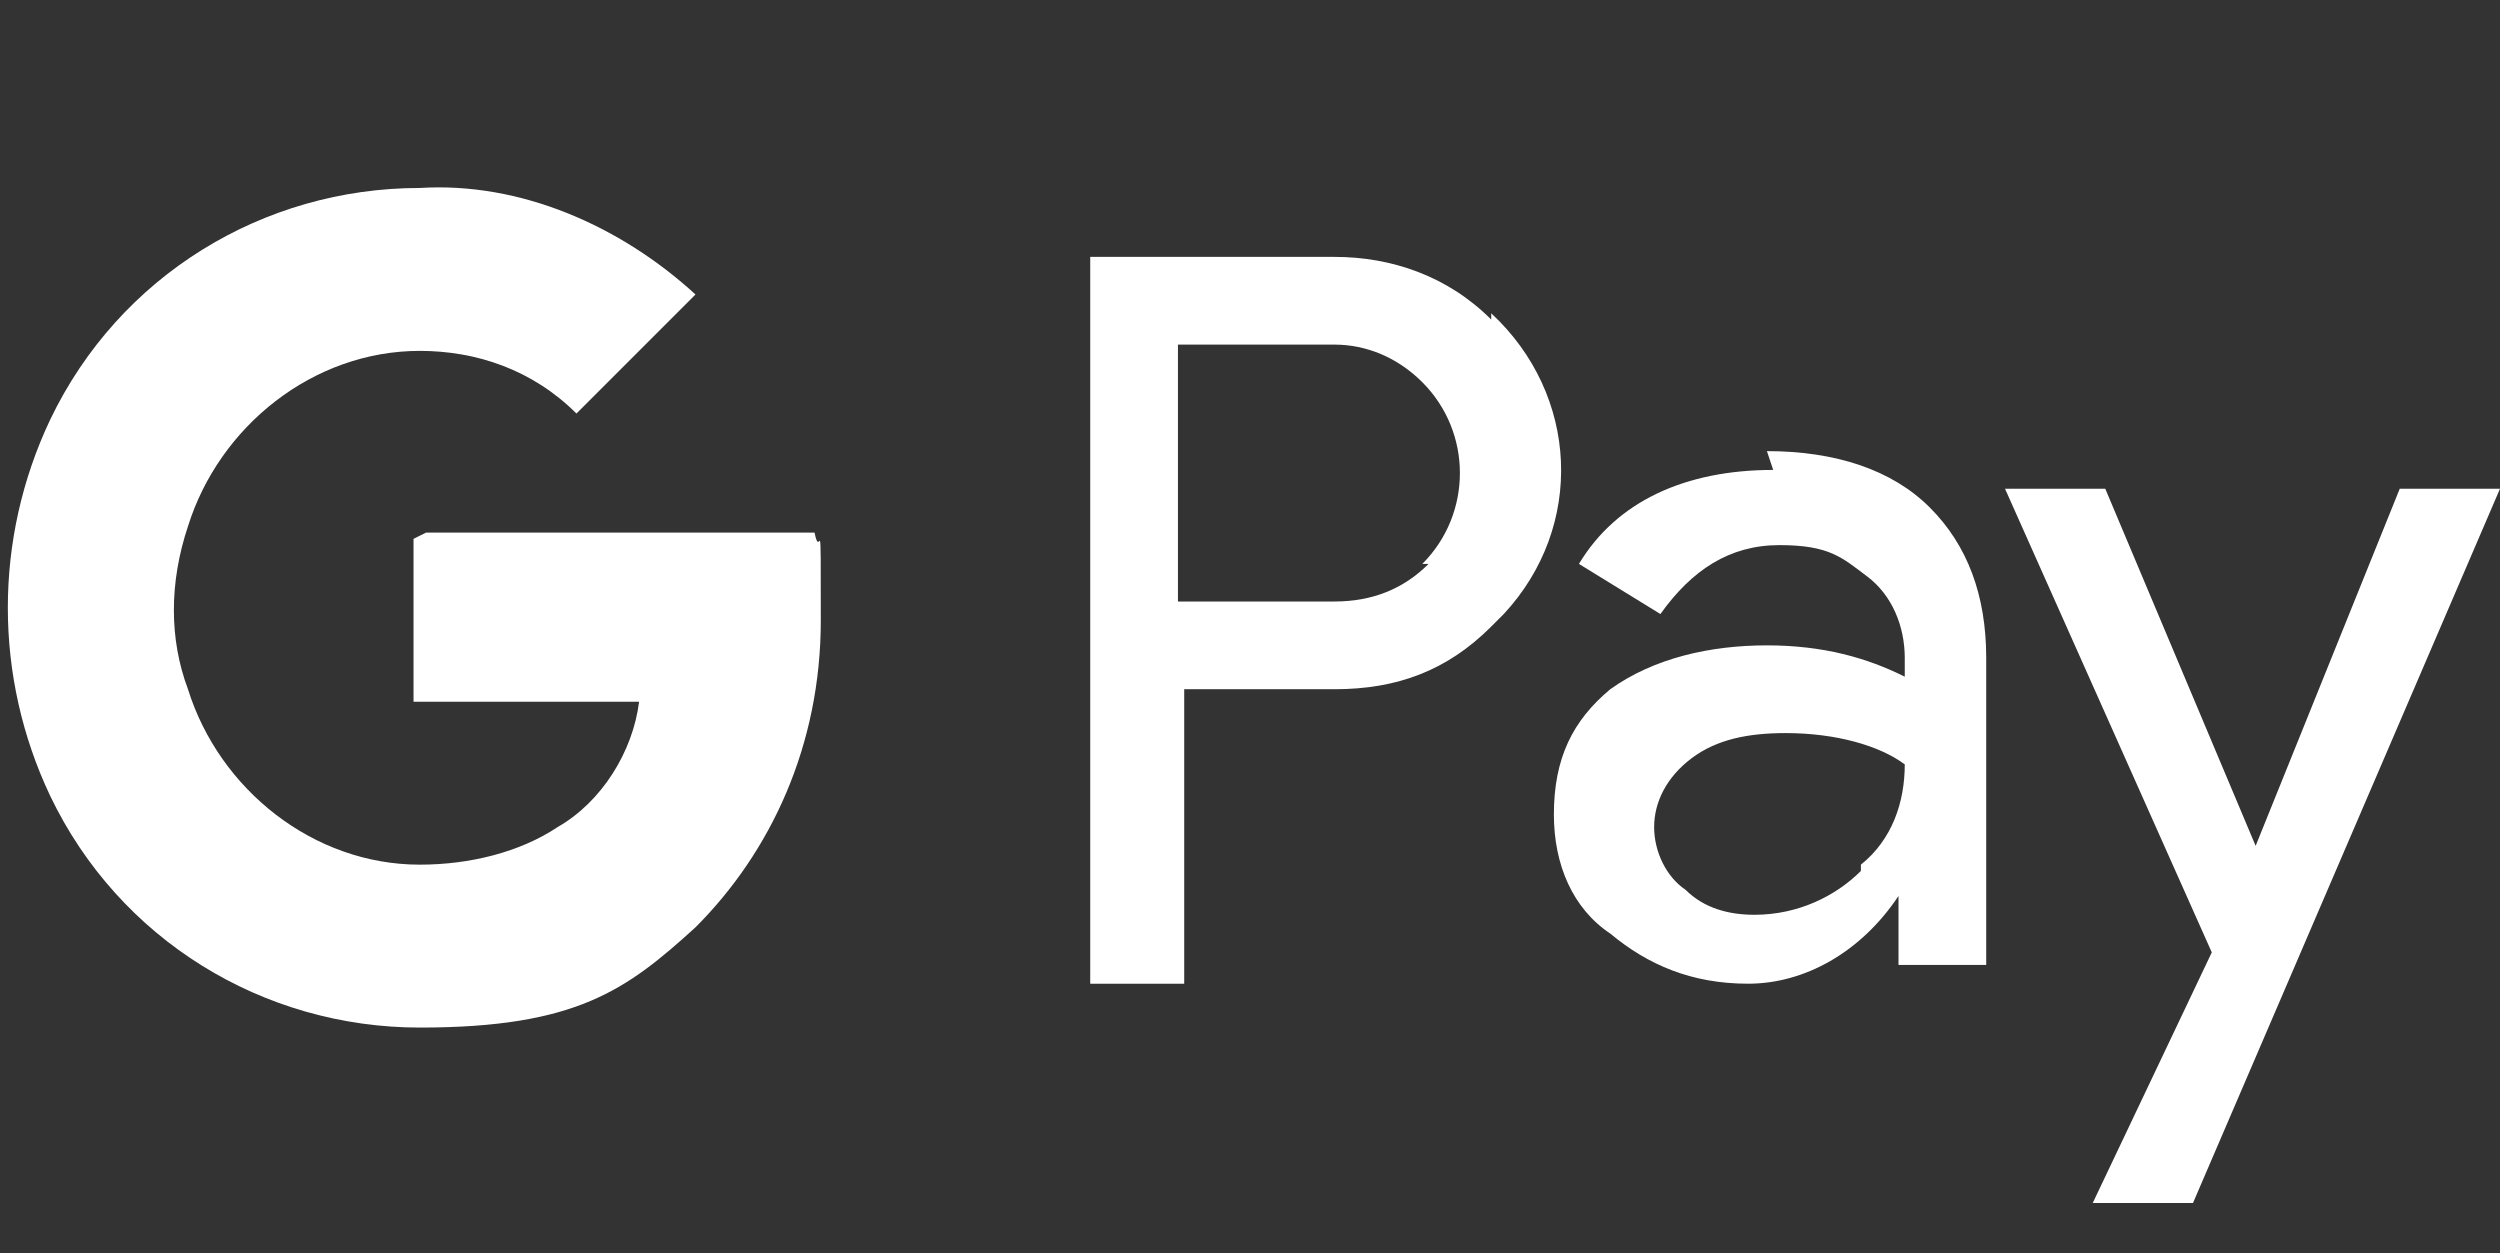 <svg xmlns="http://www.w3.org/2000/svg" id="Layer_1" data-name="Layer 1" viewBox="0 0 39.9 20"><rect x="0" y="0" width="39.9" height="20" fill="#333333" stroke="none"/><defs><style>      .cls-1 {        fill: #fff;        fill-rule: evenodd;        stroke-width: 0px;      }    </style></defs><path class="cls-1" d="M23.8,5.1c-.7-.7-1.6-1-2.5-1h-3.9v11.6h1.5v-4.7h2.4c1,0,1.8-.3,2.5-1,0,0,.1-.1.2-.2,1.3-1.4,1.2-3.5-.2-4.8ZM22.8,9c-.4.4-.9.6-1.5.6h-2.5v-4.1h2.5c.5,0,1,.2,1.4.6.8.8.8,2.1,0,2.9Z"></path><path class="cls-1" d="M28.3,7.5c-1.4,0-2.5.5-3.1,1.5l1.3.8c.5-.7,1.1-1.1,1.9-1.1s1,.2,1.4.5c.4.3.6.8.6,1.3v.3c-.6-.3-1.3-.5-2.2-.5s-1.8.2-2.5.7c-.6.5-.9,1.1-.9,2,0,.8.3,1.5.9,1.9.6.5,1.3.8,2.2.8s1.8-.5,2.4-1.4h0v1.1h1.4v-4.9c0-1-.3-1.8-.9-2.4-.6-.6-1.5-.9-2.6-.9ZM29.7,13.9c-.4.4-1,.7-1.7.7-.4,0-.8-.1-1.1-.4-.3-.2-.5-.6-.5-1s.2-.8.6-1.1c.4-.3.9-.4,1.5-.4.8,0,1.5.2,1.9.5,0,.6-.2,1.2-.7,1.6Z"></path><polygon class="cls-1" points="38.3 7.8 36 13.5 36 13.5 33.6 7.8 32 7.8 35.3 15.2 33.4 19.2 35 19.2 39.9 7.8 38.3 7.8"></polygon><path class="cls-1" d="M6.6,8.6v2.6h3.6c-.1.8-.6,1.6-1.3,2-.6.4-1.4.6-2.2.6-1.7,0-3.2-1.2-3.7-2.8-.3-.8-.3-1.7,0-2.6h0c.5-1.6,2-2.8,3.7-2.8.9,0,1.8.3,2.5,1l1.9-1.9c-1.2-1.1-2.8-1.8-4.4-1.7-2.5,0-4.8,1.4-5.9,3.7-.9,1.9-.9,4.1,0,6h0c1.1,2.3,3.4,3.7,5.9,3.7s3.3-.6,4.4-1.6c1.2-1.2,2-2.9,2-4.9s0-.9-.1-1.4h-6.2Z"></path></svg>